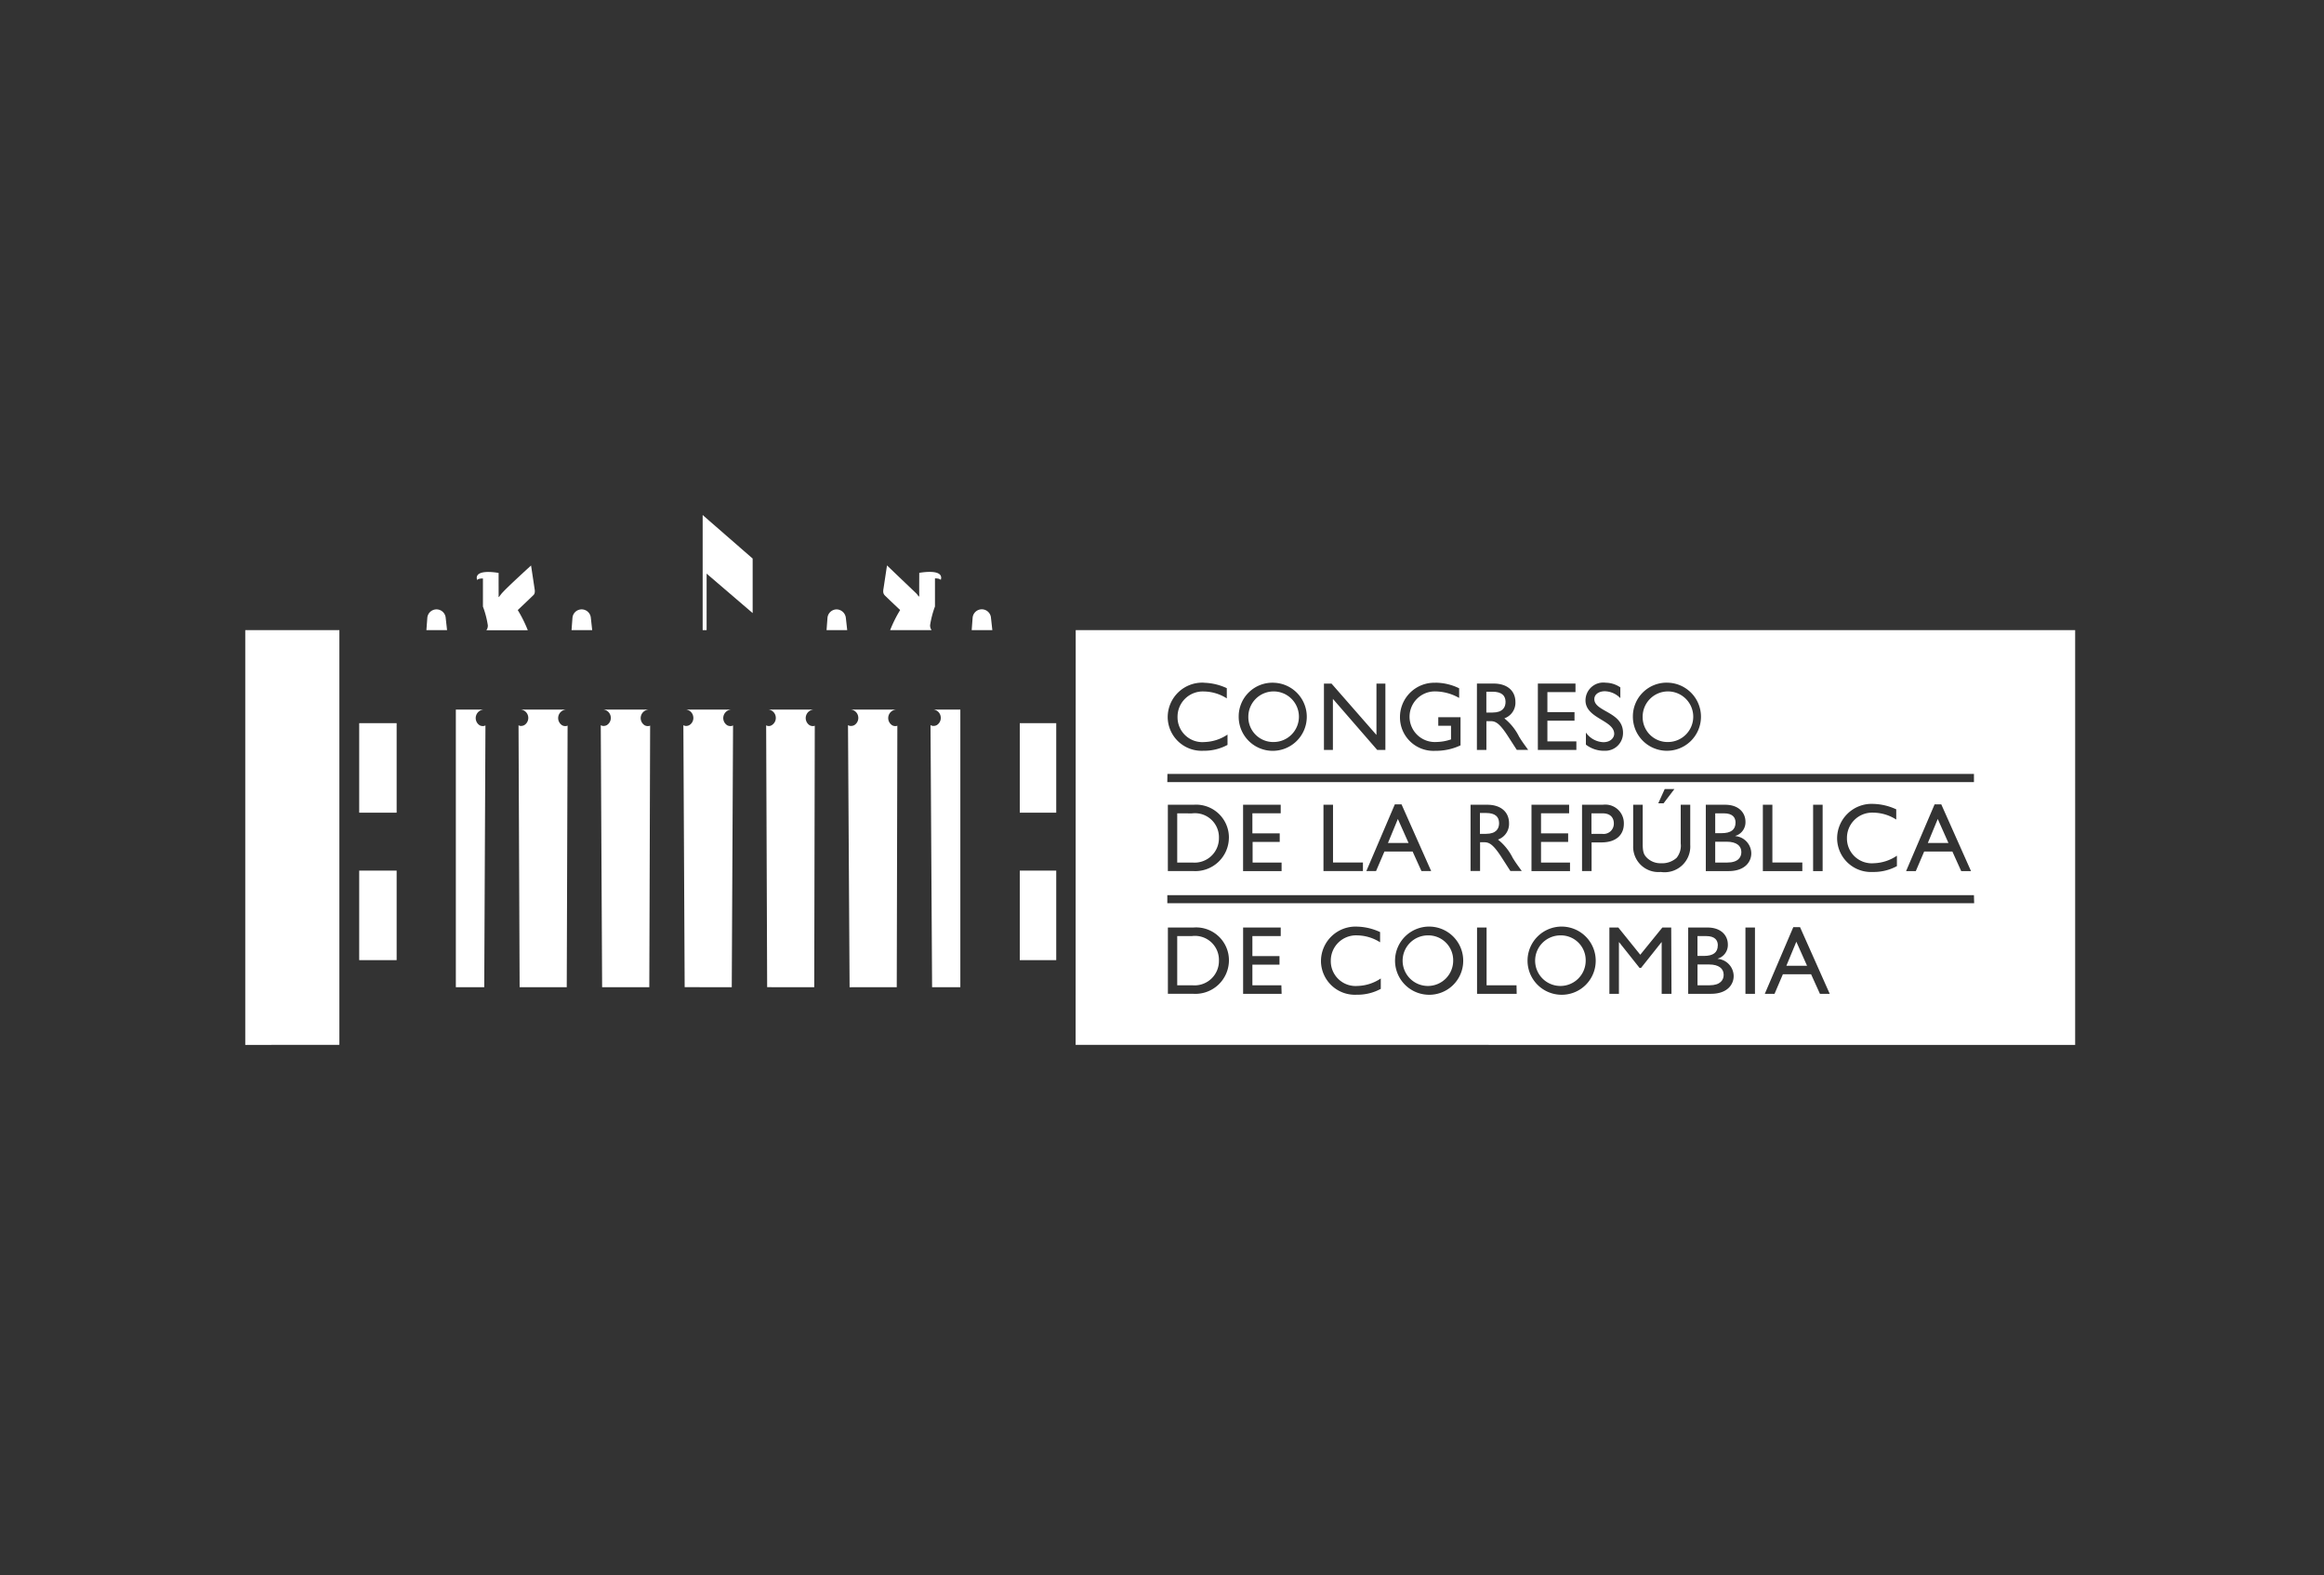 <svg xmlns="http://www.w3.org/2000/svg" width="180" height="122" viewBox="0 0 180 122"><rect x="0" y="0" width="180" height="122" fill="#333333" stroke="none"/><defs><style>.a{fill:#e7ecef;opacity:0;}.b,.c{fill:#fff;}.b{opacity:0.001;}</style></defs><g transform="translate(-783 -49)"><rect class="a" width="180" height="122" transform="translate(783 49)"/><g transform="translate(714.996 -335.461)"><path class="b" d="M164.632,469.693l.043-32.113H87V469.7Z" transform="translate(64.141 -4.321)"/><g transform="translate(87.003 424.345)"><path class="c" d="M160.084,468.211l.046-20.251a.333.333,0,0,1-.063.024.519.519,0,0,1-.32-.046.658.658,0,0,1,.346-1.225h-3.564a.638.638,0,0,1,.565.519.653.653,0,0,1-.307.691.56.56,0,0,1-.325.053.437.437,0,0,1-.154-.061l.123,20.3Z" transform="translate(-109.627 -431.647)"/><path class="c" d="M168.107,468.211v-21.5h-2.091a.637.637,0,0,1,.564.519.655.655,0,0,1-.306.691.561.561,0,0,1-.323.053.492.492,0,0,1-.154-.06l.122,20.3Z" transform="translate(-112.725 -431.647)"/><rect class="c" width="2.823" height="6.933" transform="translate(59.986 27.536)"/><rect class="c" width="2.823" height="6.932" transform="translate(59.986 16.118)"/><path class="c" d="M150.62,468.211l.042-20.251a.271.271,0,0,1-.058.023.535.535,0,0,1-.323-.046.659.659,0,0,1,.347-1.225h-3.56a.637.637,0,0,1,.563.519.655.655,0,0,1-.305.691.41.41,0,0,1-.43.01l.077,20.278Z" transform="translate(-106.554 -431.647)"/><path class="c" d="M141.123,468.211l.1-20.271a.451.451,0,0,1-.112.043.539.539,0,0,1-.325-.046.659.659,0,0,1,.348-1.225h-3.561a.636.636,0,0,1,.562.519.644.644,0,0,1-.307.691.55.55,0,0,1-.321.053.522.522,0,0,1-.132-.053l.1,20.288Z" transform="translate(-103.445 -431.647)"/><path class="c" d="M113.506,447.941a.49.49,0,0,1-.113.042.536.536,0,0,1-.322-.046.66.66,0,0,1,.349-1.225h-2.207v21.5h2.2Z" transform="translate(-94.906 -431.647)"/><rect class="c" width="2.9" height="6.933" transform="translate(8.822 27.536)"/><path class="c" d="M94.29,469.693l0-32.113H87V469.7Z" transform="translate(-87.003 -428.666)"/><rect class="c" width="2.9" height="6.932" transform="translate(8.822 16.118)"/><path class="c" d="M131.636,468.211l.064-20.259a.329.329,0,0,1-.083.032.545.545,0,0,1-.326-.046.659.659,0,0,1,.349-1.225h-3.563a.639.639,0,0,1,.566.519.656.656,0,0,1-.306.691.562.562,0,0,1-.323.053.671.671,0,0,1-.137-.053l.105,20.288Z" transform="translate(-100.345 -431.647)"/><path class="c" d="M122.157,468.211l.066-20.259a.493.493,0,0,1-.086.032.53.53,0,0,1-.321-.046.658.658,0,0,1,.347-1.225H118.6a.641.641,0,0,1,.566.519.655.655,0,0,1-.308.691.549.549,0,0,1-.319.053.648.648,0,0,1-.116-.046l.084,20.282Z" transform="translate(-97.26 -431.647)"/><path class="c" d="M163.982,434.777a7.366,7.366,0,0,1,.379-1.458v-2.176c.426,0,.449.129.449.129.02-.08.032-.163.032-.163.014-.67-1.439-.436-1.668-.4h0a.145.145,0,0,0-.03.008c0,.184-.01,1.38,0,1.664,0,.339-.055.09-.257-.1-.391-.37-2.241-2.141-2.241-2.141l-.276,1.824a.45.45,0,0,0-.013.095l-.006.027.006.013a.434.434,0,0,0,.106.349c.245.247.9.861.9.861l.3.286a10.12,10.12,0,0,0-.775,1.555H164.1a.6.6,0,0,1-.116-.375" transform="translate(-110.944 -426.237)"/><path class="c" d="M172.025,435.848a.713.713,0,0,0-1.422,0l-.072.953h1.6Z" transform="translate(-114.27 -427.887)"/><path class="c" d="M126.012,435.848a.714.714,0,0,0-1.423,0l-.072.953h1.6Z" transform="translate(-99.249 -427.887)"/><path class="c" d="M109.322,435.848a.714.714,0,0,0-1.423,0l-.071.953h1.6Z" transform="translate(-93.801 -427.887)"/><path class="c" d="M139.9,428.884l3.565,3.055v-4.223l-3.872-3.371v8.915h.306Z" transform="translate(-104.169 -424.345)"/><path class="c" d="M116.787,433.6s.952-.9,1.2-1.146a.317.317,0,0,0,.11-.186c0-.007,0-.011.005-.018a.6.6,0,0,0,.008-.158l0-.022v-.007l-.29-1.918s-1.844,1.674-2.254,2.143c-.28.32-.26.44-.257.1,0-.284-.006-1.48,0-1.664,0,0-.012,0-.029-.008h0c-.23-.039-1.68-.273-1.668.4a1.2,1.2,0,0,0,.034.163s.022-.129.447-.129l0,2.176a7.263,7.263,0,0,1,.38,1.458.611.611,0,0,1-.115.376h3.21a10.054,10.054,0,0,0-.774-1.556" transform="translate(-95.687 -426.237)"/><path class="c" d="M155.336,435.848a.738.738,0,0,0-.712-.654.718.718,0,0,0-.71.654l-.072.953h1.6Z" transform="translate(-108.822 -427.887)"/></g><g transform="translate(151.314 433.257)"><path class="c" d="M256.832,458.642h-.677v1.536h.489c.73,0,1.084-.271,1.084-.82,0-.385-.216-.717-.9-.717" transform="translate(-206.617 -444.453)"/><path class="c" d="M222.088,472.675a1.958,1.958,0,1,0,2,1.957,1.922,1.922,0,0,0-2-1.957" transform="translate(-194.845 -449.034)"/><path class="c" d="M204.472,448.542a1.959,1.959,0,1,0-2-1.957,1.926,1.926,0,0,0,2,1.957" transform="translate(-189.095 -439.877)"/><path class="c" d="M237.324,472.675a1.958,1.958,0,1,0,2,1.957,1.922,1.922,0,0,0-2-1.957" transform="translate(-199.818 -449.034)"/><path class="c" d="M194.292,458.642v3.81h1.175a1.886,1.886,0,0,0,2.055-1.9,1.859,1.859,0,0,0-2.094-1.906Z" transform="translate(-186.423 -444.453)"/><path class="c" d="M220.122,461.151l-.829-1.86-.768,1.86Z" transform="translate(-194.334 -444.665)"/><path class="c" d="M256.155,461.908v1.611h.925c.867,0,1.1-.428,1.1-.814,0-.466-.362-.8-1.137-.8Z" transform="translate(-206.617 -445.519)"/><path class="c" d="M282.2,461.151l-.829-1.86-.769,1.86Z" transform="translate(-214.597 -444.665)"/><path class="c" d="M231.326,445.436c-.008-.482-.3-.777-1.011-.777h-.476v1.612h.476c.791,0,1.017-.408,1.011-.836" transform="translate(-198.027 -439.888)"/><path class="c" d="M264.338,475.263h1.6l-.829-1.861Z" transform="translate(-209.288 -449.271)"/><path class="c" d="M249.813,448.542a1.959,1.959,0,1,0-2-1.957,1.927,1.927,0,0,0,2,1.957" transform="translate(-203.895 -439.877)"/><path class="c" d="M195.428,472.752h-1.136v3.811h1.175a1.886,1.886,0,0,0,2.055-1.905,1.858,1.858,0,0,0-2.094-1.906" transform="translate(-186.423 -449.059)"/><path class="c" d="M241.924,458.642v1.59h.834a.793.793,0,0,0,.9-.806c0-.376-.2-.784-.874-.784Z" transform="translate(-201.972 -444.453)"/><path class="c" d="M182.616,437.579l-.007,32.114,77.417.007V437.576Zm45.91,4.07a2.637,2.637,0,1,1-2.756,2.635,2.613,2.613,0,0,1,2.756-2.635m-4.872,0a2.042,2.042,0,0,1,1.144.361v.835a1.724,1.724,0,0,0-1.2-.535c-.473,0-.814.25-.814.609,0,.987,2.222.973,2.222,2.606a1.373,1.373,0,0,1-1.436,1.394,2.27,2.27,0,0,1-1.439-.475v-.935a1.733,1.733,0,0,0,1.355.746c.573,0,.837-.362.837-.647,0-1.062-2.223-1.183-2.223-2.591a1.381,1.381,0,0,1,1.56-1.369m-5.249.067h2.914v.662h-2.176v1.552h2.1v.662h-2.1v1.6h2.244v.662h-2.983Zm-4.72,0h1.295c1.039,0,1.687.548,1.687,1.439a1.281,1.281,0,0,1-.858,1.255,4.188,4.188,0,0,1,1.144,1.424c.218.354.346.527.7,1.016h-.882L216.1,445.8c-.679-1.055-.987-1.174-1.364-1.174h-.311v2.227h-.736Zm-3.209-.067a4.2,4.2,0,0,1,1.832.434v.747a3.829,3.829,0,0,0-1.845-.507,1.961,1.961,0,1,0,.1,3.917,3.652,3.652,0,0,0,1.115-.2v-1.055h-.987v-.663h1.724V446.5a4.471,4.471,0,0,1-1.957.423,2.592,2.592,0,0,1-2.733-2.606,2.658,2.658,0,0,1,2.755-2.664m-8.644.067h.589l3.478,3.975v-3.975h.692v5.135h-.633l-3.432-3.953v3.953h-.694Zm-3.847-.067a2.637,2.637,0,1,1-2.756,2.635,2.613,2.613,0,0,1,2.756-2.635m-5.436,0a4.462,4.462,0,0,1,1.759.419v.791a3.374,3.374,0,0,0-1.767-.535,1.955,1.955,0,0,0-2.048,1.967,1.922,1.922,0,0,0,2.079,1.949,3.365,3.365,0,0,0,1.791-.579v.8a3.773,3.773,0,0,1-1.86.453,2.627,2.627,0,0,1-2.772-2.562,2.676,2.676,0,0,1,2.818-2.708m-2.84,7.065h62.468v.633H189.71Zm62.24,7.524H251.2l-.684-1.514h-2.185l-.647,1.514h-.753l2.207-5.166h.519Zm-7.531-.609a3.351,3.351,0,0,0,1.792-.582v.806a3.759,3.759,0,0,1-1.86.453,2.625,2.625,0,0,1-2.771-2.558,2.677,2.677,0,0,1,2.818-2.713,4.457,4.457,0,0,1,1.761.422v.791a3.365,3.365,0,0,0-1.769-.535,1.955,1.955,0,0,0-2.049,1.965,1.923,1.923,0,0,0,2.078,1.951m-3.961.609h-.738V451.1h.738Zm-1.573-.663v.663h-3.057V451.1h.738v4.474Zm-3.953-.708c0,.633-.473,1.371-1.761,1.371h-1.762V451.1h1.49c1.108,0,1.582.663,1.582,1.312a1.1,1.1,0,0,1-.784,1.1v.016a1.356,1.356,0,0,1,1.235,1.34m-8.1.324a1.488,1.488,0,0,0,1.106.437,1.679,1.679,0,0,0,1.206-.414,1.5,1.5,0,0,0,.322-1.122V451.1h.738v3.118a1.99,1.99,0,0,1-2.283,2.087,1.957,1.957,0,0,1-2.138-2.011V451.1h.739v3.037c0,.577.073.819.31,1.052m.895-4.2.5-1.107h.752l-.843,1.107Zm-2.666,1.588c0,.8-.542,1.439-1.732,1.439h-.767v2.22h-.739V451.1h1.605a1.439,1.439,0,0,1,1.633,1.478m-4.314.738v.663h-2.1v1.6h2.245v.662h-2.984V451.1h2.914v.663h-2.175v1.553Zm-4.291,1.9c.218.354.345.527.7,1.016h-.882l-.678-1.054c-.678-1.054-.986-1.175-1.363-1.175h-.307v2.229h-.738V451.1h1.295c1.04,0,1.687.55,1.687,1.44a1.285,1.285,0,0,1-.858,1.257,4.2,4.2,0,0,1,1.145,1.423m-6.319,1.016h-.752l-.686-1.514h-2.182l-.649,1.514h-.752l2.206-5.166h.52Zm-5.285-.663v.663h-3.057V451.1h.74v4.474Zm-6.445-2.258v.663h-2.1v1.6h2.245v.662h-2.983V451.1h2.914v.663H196.3v1.553Zm-3.938.353a2.6,2.6,0,0,1-2.726,2.568h-2V451.1h1.993a2.542,2.542,0,0,1,2.735,2.569m-2.726,12.071h-2v-5.134h1.993a2.541,2.541,0,0,1,2.735,2.568,2.6,2.6,0,0,1-2.726,2.567m6.807,0h-2.983v-5.135h2.914v.663H196.3v1.551h2.1v.663h-2.1v1.6h2.245Zm7.68-.383a3.77,3.77,0,0,1-1.86.453,2.627,2.627,0,0,1-2.772-2.562,2.678,2.678,0,0,1,2.818-2.711,4.465,4.465,0,0,1,1.761.422v.791a3.385,3.385,0,0,0-1.769-.535,1.956,1.956,0,0,0-2.049,1.964,1.922,1.922,0,0,0,2.079,1.951,3.359,3.359,0,0,0,1.792-.58Zm3.607.453a2.64,2.64,0,1,1,2.778-2.637,2.627,2.627,0,0,1-2.778,2.637m6.919-.07H213.7v-5.134h.739v4.474h2.318Zm3.344.07a2.64,2.64,0,1,1,2.777-2.637,2.628,2.628,0,0,1-2.777,2.637m8.646-.07H228v-4h-.013l-1.582,1.99h-.121l-1.582-1.99h-.013v4h-.739v-5.134h.692l1.7,2.108,1.711-2.108h.686Zm3.056,0h-1.762v-5.134h1.491c1.106,0,1.581.662,1.581,1.31a1.1,1.1,0,0,1-.785,1.1v.016a1.352,1.352,0,0,1,1.235,1.338c0,.632-.474,1.37-1.759,1.37m3.409,0h-.738v-5.134h.738Zm5.032,0-.685-1.514h-2.185l-.647,1.514h-.753l2.207-5.165h.521l2.3,5.165Zm11.944-7.014H189.711V458.1h62.475Z" transform="translate(-182.609 -437.576)"/><path class="c" d="M255.694,473.468c0-.382-.218-.715-.9-.715h-.677v1.538h.49c.732,0,1.084-.272,1.084-.822" transform="translate(-205.953 -449.059)"/><path class="c" d="M255.007,476.018h-.887v1.611h.926c.866,0,1.1-.43,1.1-.812,0-.468-.36-.8-1.138-.8" transform="translate(-205.953 -450.125)"/><path class="c" d="M229.577,458.6H229.1v1.614h.474c.791,0,1.018-.409,1.01-.838-.008-.481-.294-.776-1.01-.776" transform="translate(-197.786 -444.438)"/></g></g></g></svg>